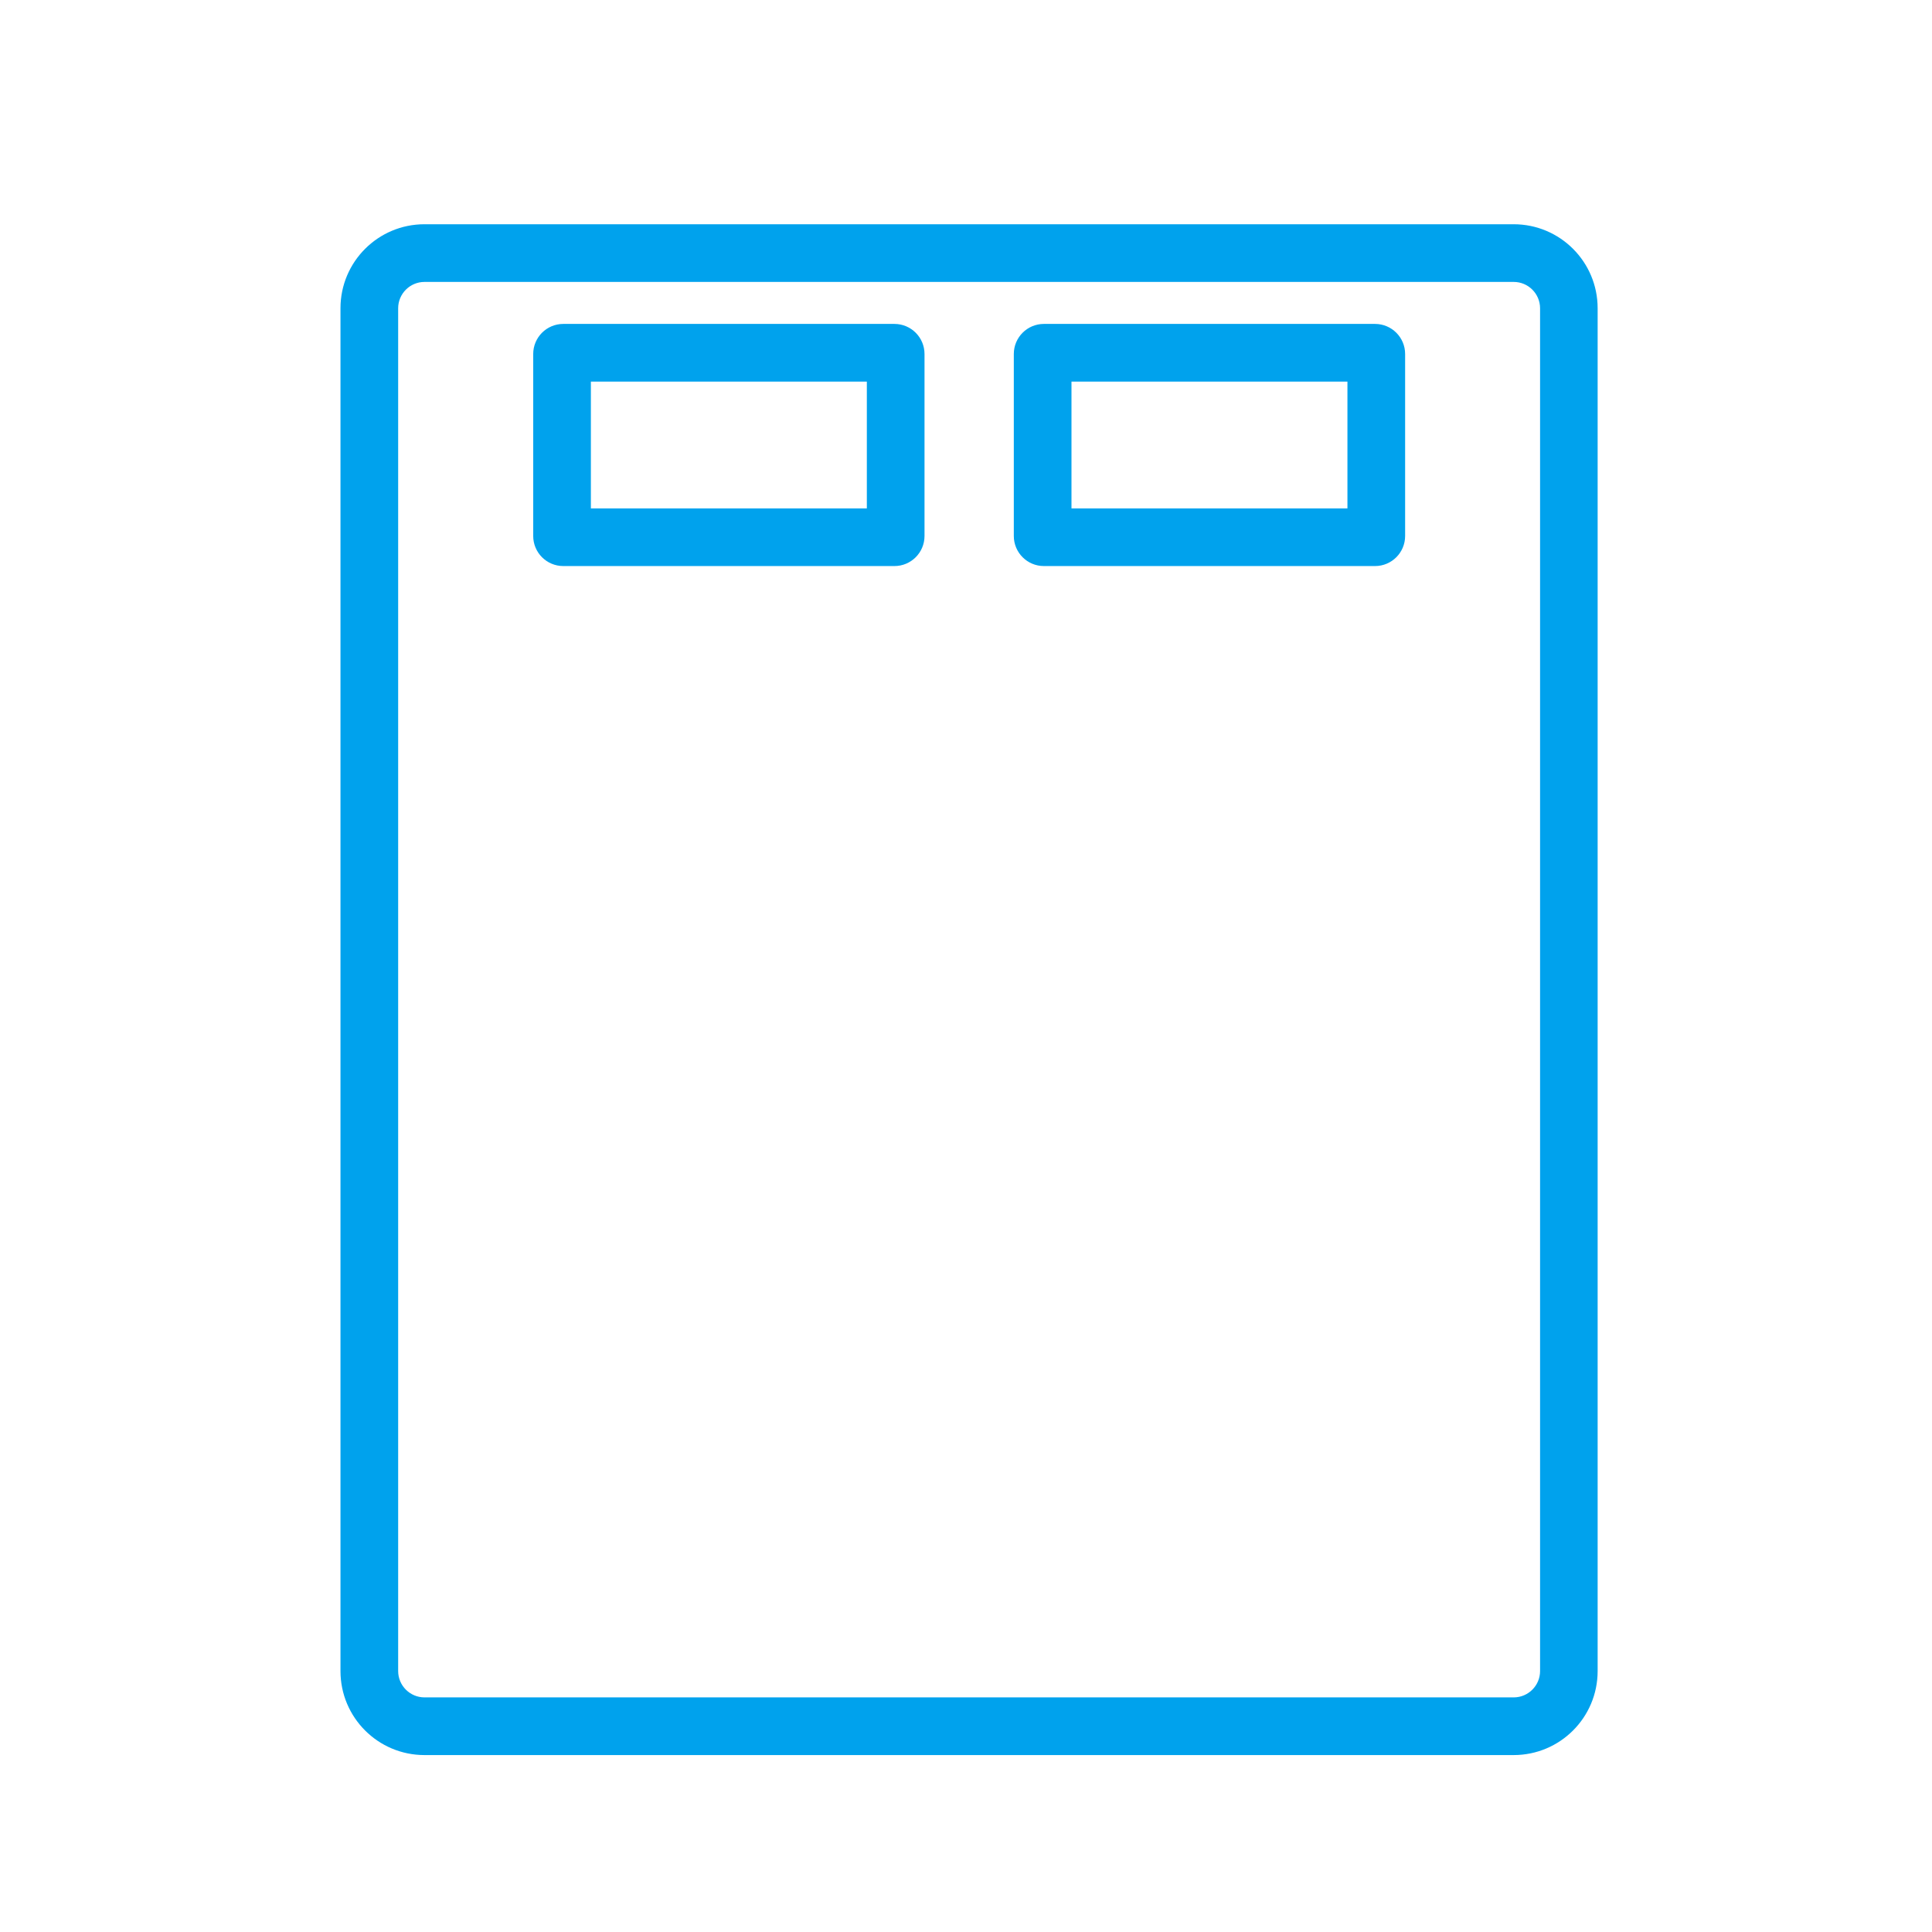 <svg width="173" height="173" viewBox="0 0 173 173" fill="none" xmlns="http://www.w3.org/2000/svg">
<path d="M135.546 25.245C136.846 25.245 137.905 26.303 137.905 27.603V149.634C137.905 150.934 136.846 151.992 135.546 151.992H38.011C36.711 151.992 35.653 150.934 35.653 149.634V27.603C35.653 26.303 36.711 25.245 38.011 25.245H135.538M135.546 20.08H38.011C33.854 20.08 30.488 23.446 30.488 27.603V149.634C30.488 153.791 33.854 157.157 38.011 157.157H135.538C139.695 157.157 143.06 153.791 143.06 149.634V27.603C143.06 23.446 139.695 20.08 135.538 20.08H135.546Z" fill="#00A2ED"/>
<path d="M120.656 34.17V45.523H95.945V34.17H120.656ZM123.127 29.006H93.475C91.986 29.006 90.781 30.211 90.781 31.7V47.993C90.781 49.482 91.986 50.687 93.475 50.687H123.127C124.616 50.687 125.821 49.482 125.821 47.993V31.7C125.821 30.211 124.616 29.006 123.127 29.006Z" fill="#00A2ED"/>
<path d="M77.621 34.17V45.523H52.91V34.17H77.621ZM80.091 29.006H50.44C48.951 29.006 47.746 30.211 47.746 31.7V47.993C47.746 49.482 48.951 50.687 50.44 50.687H80.091C81.58 50.687 82.785 49.482 82.785 47.993V31.7C82.785 30.211 81.58 29.006 80.091 29.006Z" fill="#00A2ED"/>
</svg>
